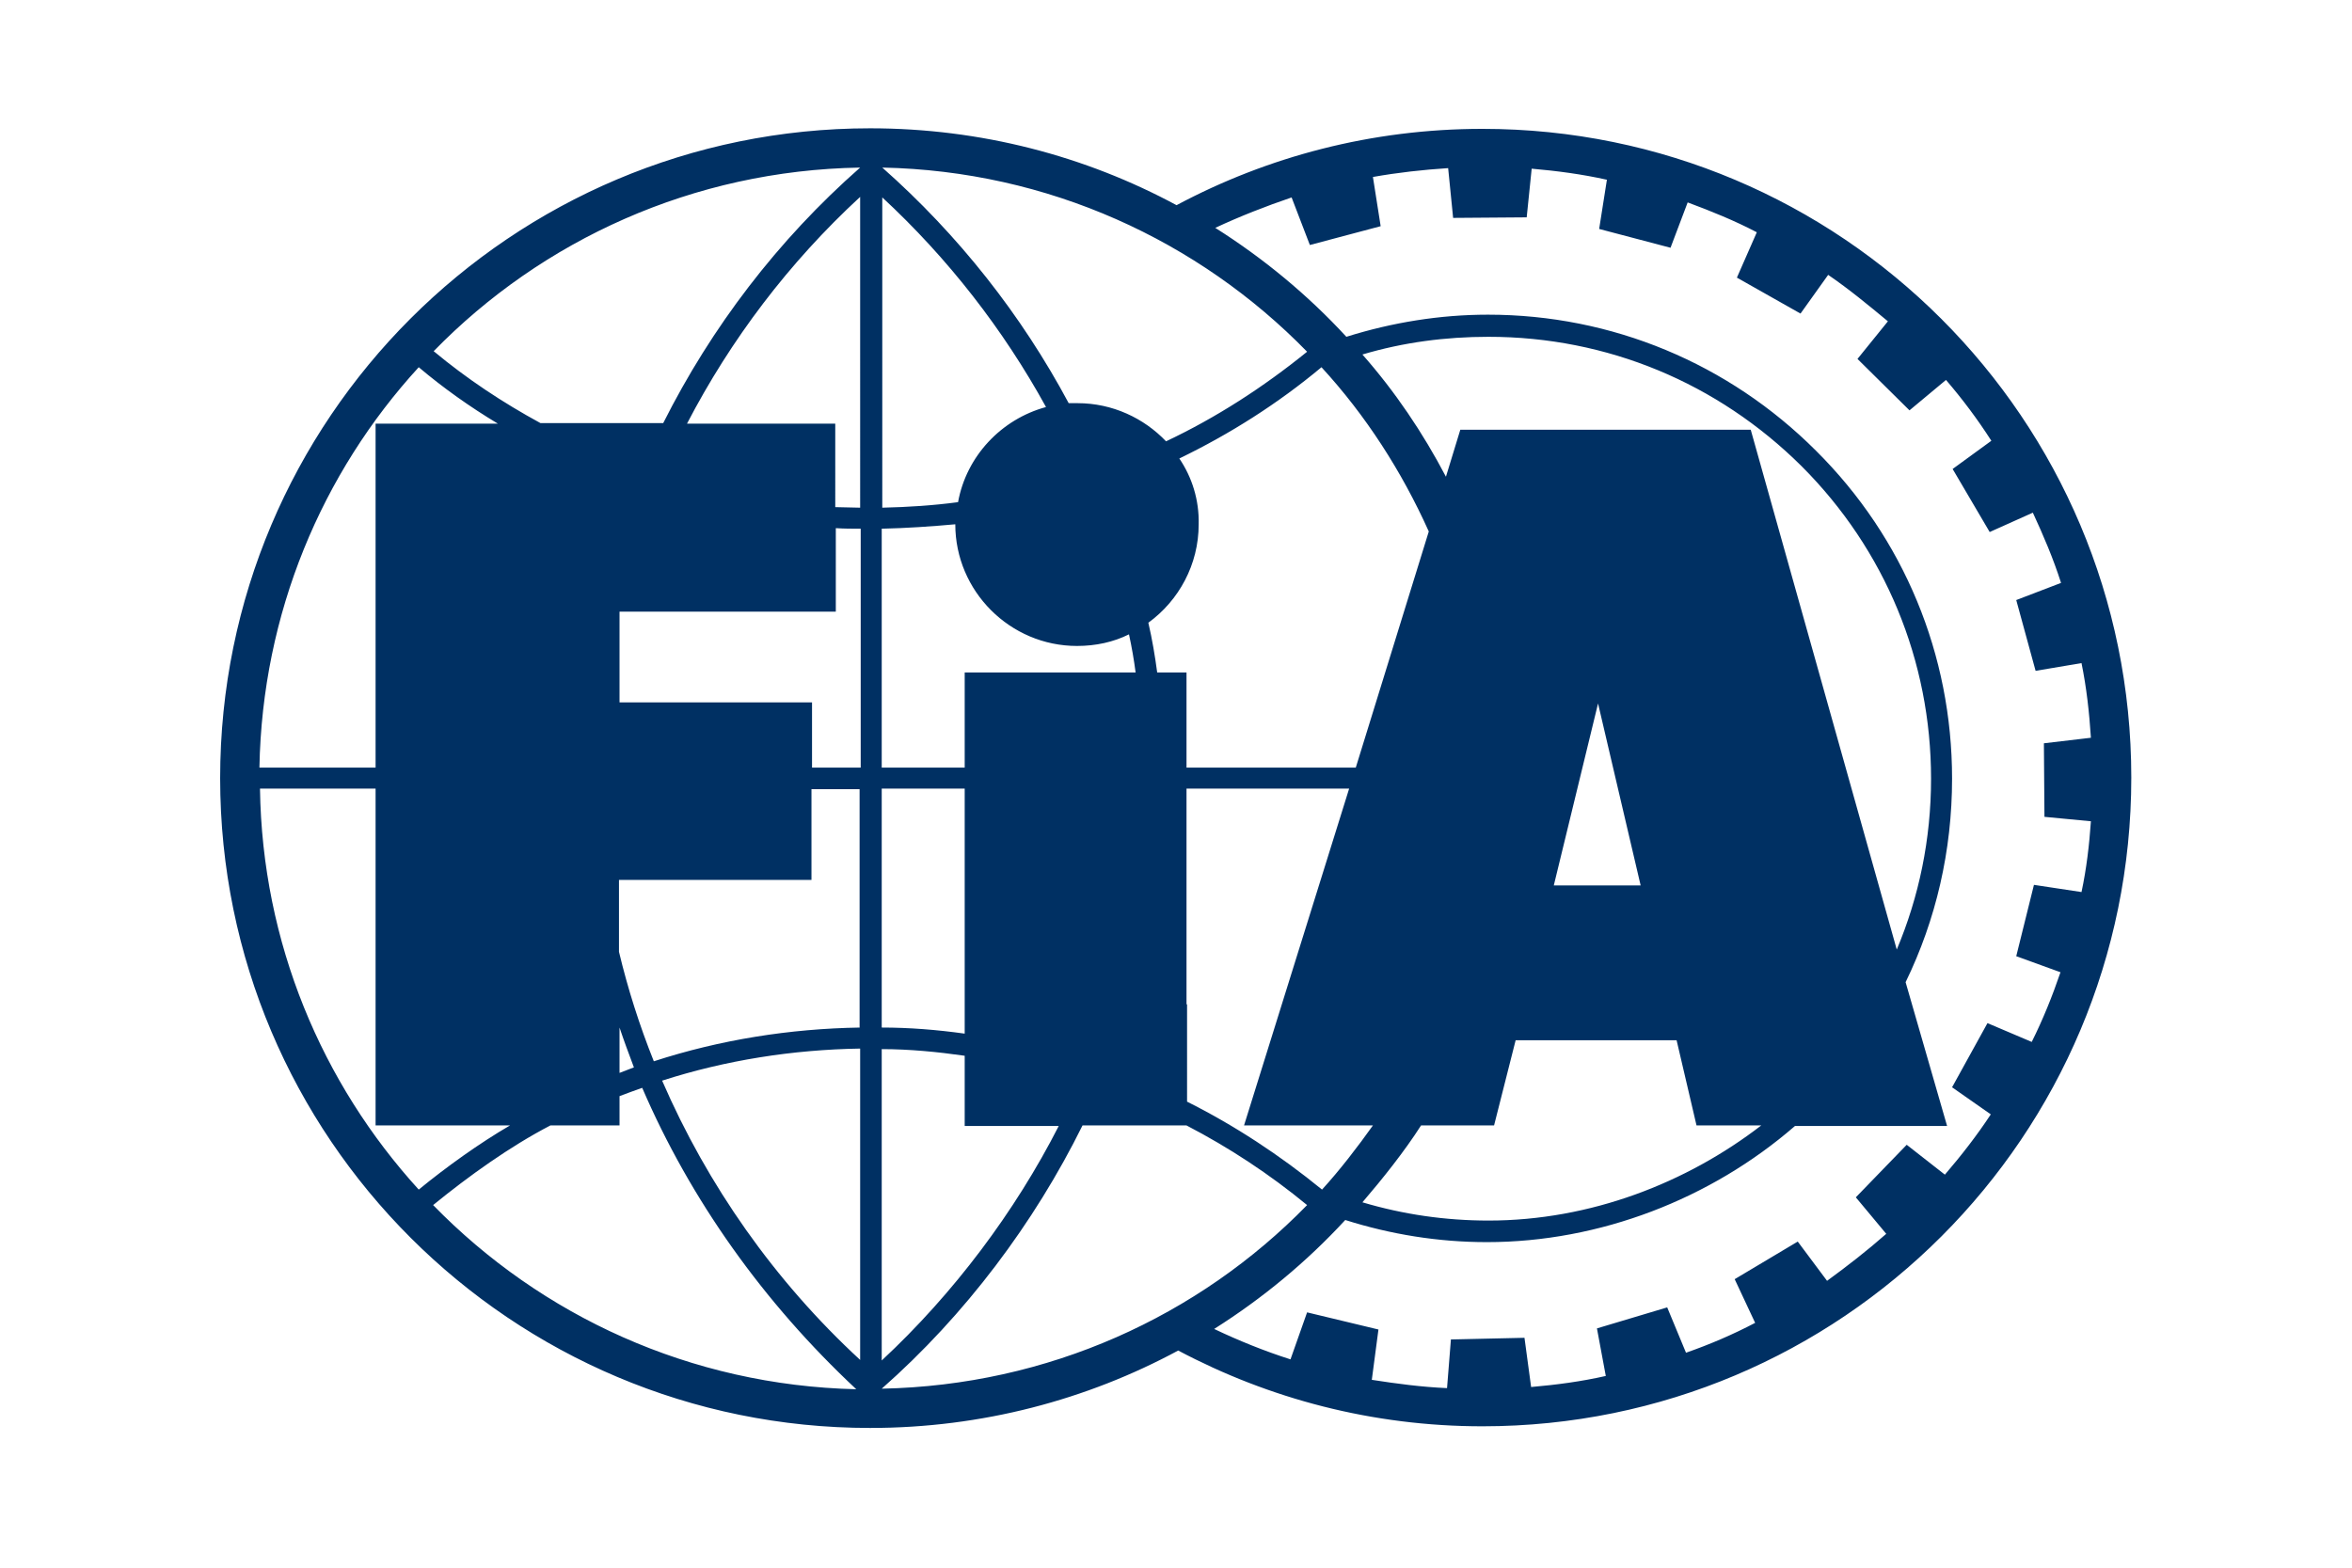 <?xml version="1.0" encoding="utf-8"?>
<!-- Generator: Adobe Illustrator 19.2.1, SVG Export Plug-In . SVG Version: 6.00 Build 0)  -->
<svg version="1.1" id="Layer_1" xmlns="http://www.w3.org/2000/svg" xmlns:xlink="http://www.w3.org/1999/xlink" x="0px" y="0px"
	 viewBox="0 0 425.2 283.5" style="enable-background:new 0 0 425.2 283.5;" xml:space="preserve">
<style type="text/css">
	.st0{fill:#003063;}
</style>
<path class="st0" d="M157.3,258.2c20.2,0,39.2-5.1,55.7-14c16.4,8.7,35.1,13.7,55,13.7c64.9,0,117.3-52.5,117.3-117.3
	c0-64.8-52.5-117.3-117.3-117.3c-20,0-38.8,5-55.3,13.8c-16.5-8.9-35.4-13.9-55.4-13.9c-64.9,0-117.5,52.6-117.5,117.5
	C39.8,205.7,92.5,258.2,157.3,258.2z M233.5,35.7l3.3,8.6l12.8-3.4l-1.4-8.9c4.5-0.8,9-1.3,13.6-1.6l0.9,9l13.3-0.1l0.9-8.8
	c4.6,0.4,9.1,1,13.6,2l-1.4,8.9l12.9,3.4l3.1-8.2c4.3,1.6,8.5,3.3,12.5,5.4l-3.6,8.2l11.5,6.5l5-7c3.8,2.6,7.3,5.5,10.8,8.4
	l-5.5,6.8l9.4,9.3l6.6-5.5c3,3.5,5.7,7.1,8.2,11l-7,5.1l6.7,11.4l7.8-3.5c1.9,4.1,3.7,8.3,5.1,12.7l-8.1,3.1l3.5,12.8l8.3-1.4
	c0.9,4.4,1.4,8.9,1.7,13.5l-8.5,1l0.1,13.3l8.4,0.8c-0.3,4.3-0.8,8.6-1.7,12.8l-8.6-1.3l-3.2,12.9l8,2.9c-1.5,4.4-3.2,8.6-5.2,12.6
	l-8-3.4l-6.4,11.6l7,4.9c-2.5,3.8-5.3,7.4-8.3,10.9l-6.9-5.4l-9.2,9.5l5.5,6.6c-3.4,3-7,5.8-10.7,8.5l-5.3-7.1l-11.4,6.8l3.7,7.9
	c-4,2.1-8.2,3.9-12.5,5.4l-3.4-8.2l-12.7,3.8l1.6,8.6c-4.4,1-8.9,1.6-13.5,2l-1.2-8.9l-13.3,0.3l-0.7,8.8c-4.6-0.2-9.1-0.8-13.6-1.5
	l1.2-9.1l-12.9-3.1l-3,8.5c-4.7-1.5-9.4-3.4-13.8-5.5c8.7-5.5,16.7-12.1,23.7-19.7c8.2,2.6,16.8,4,25.6,4c20.4,0,40.5-7.8,55.7-21
	H352l-7.5-26c5.5-11.3,8.4-23.8,8.4-36.8c0-22.4-8.7-43.5-24.6-59.3c-15.8-15.8-36.9-24.6-59.3-24.6c-8.7,0-17.3,1.4-25.6,4
	c-7-7.6-15-14.2-23.7-19.7C224.2,39.1,228.8,37.3,233.5,35.7z M213.2,82.9c9.1-4.4,17.8-9.9,25.7-16.5c8,8.7,14.5,18.8,19.4,29.7
	l-13.2,42.7h-30.6v-17.2h-5.3c-0.4-3-0.9-6-1.6-9c5.5-4,9.1-10.5,9.1-17.8C216.8,90.4,215.5,86.3,213.2,82.9z M274,188.1h29.1
	l3.6,15.4h11.7c-13.5,10.4-30.9,17.2-49.3,17.2c-7.8,0-15.4-1.1-22.8-3.3c3.6-4.2,7.6-9.2,10.6-13.9h13.2L274,188.1z M280.9,160.1
	l8-32.9l7.7,32.9H280.9z M316.5,77.7H264l-2.6,8.5c-4.2-8-9.2-15.4-15.1-22.1c7.4-2.2,15-3.2,22.8-3.2c21.4,0,41.4,8.3,56.6,23.4
	c15.1,15.1,23.4,35.2,23.4,56.5c0,11-2.2,21.4-6.2,30.9L316.5,77.7z M214.5,181.6v-39h29.4l-19,60.9h23.3c-2.7,3.8-6,8.1-9.2,11.6
	c-7.6-6.2-15.8-11.6-24.4-15.9V181.6z M236.3,63.6c-7.9,6.4-16.4,11.9-25.5,16.2c-4-4.2-9.7-6.9-16-6.9l-1.6,0
	c-8.5-15.9-19.9-30.4-33.7-42.6C189.5,30.9,216.7,43.5,236.3,63.6z M159.4,35.6c12,11.1,22,24,29.7,38c-8.1,2.2-14.4,8.9-15.9,17.2
	c-4.5,0.6-9.1,0.9-13.7,1V35.6z M159.4,95.6c4.5-0.1,8.9-0.4,13.3-0.8c0,12.1,9.9,22,22,22c3.4,0,6.6-0.7,9.4-2.1
	c0.5,2.3,0.9,4.6,1.2,6.9h-30.9v17.2h-15V95.6z M159.4,142.6h15v39v5.3c-5-0.7-10-1.1-15-1.1V142.6z M159.4,189.7
	c5,0,10.1,0.5,15,1.2v12.7l0,0h17c-7.9,15.5-19,30.3-32,42.4V189.7z M195.7,203.5h1.1h17.7c7.7,4,15,8.8,21.8,14.4
	c-19.6,20.1-46.8,32.6-76.9,33.2C174.5,237.8,187,221.1,195.7,203.5z M78.3,217.9c6.5-5.3,13.9-10.6,21.2-14.4H112v-5.3
	c1.3-0.5,2.7-1,4.1-1.5c8.7,20.2,21.9,38.8,38.7,54.5C124.8,250.5,97.8,237.9,78.3,217.9z M112,194v-8.2c0.8,2.4,1.7,4.8,2.6,7.2
	L112,194z M155.5,245.9c-15.5-14.3-27.6-31.6-35.8-50.5c11.5-3.7,23.6-5.6,35.8-5.8V245.9z M155.5,185.8
	c-12.7,0.2-25.3,2.2-37.3,6.1c-2.6-6.5-4.7-13.1-6.3-19.8v-13h34.8v-16.4h8.7V185.8z M155.5,138.8h-8.7V127H112v-13v-3.4h39.1V95.5
	c1.5,0.1,3,0.1,4.5,0.1V138.8z M155.5,91.8c-1.5,0-3-0.1-4.5-0.1V76.6h-26.8c7.9-15.2,18.4-29.1,31.3-41V91.8z M155.5,30.3
	c-14.9,13.1-26.9,28.9-35.6,46.2H97.7c-6.8-3.7-13.3-8-19.3-13C98,43.4,125.3,30.8,155.5,30.3z M75.7,66.4
	c4.5,3.8,9.3,7.2,14.3,10.2H67.9V114v24.8h-21C47.4,110.9,58.2,85.5,75.7,66.4z M67.9,142.6v60.9h24.3c-5.5,3.2-11.5,7.5-16.5,11.6
	c-17.5-19.2-28.3-44.6-28.7-72.5H67.9z"/>
</svg>
